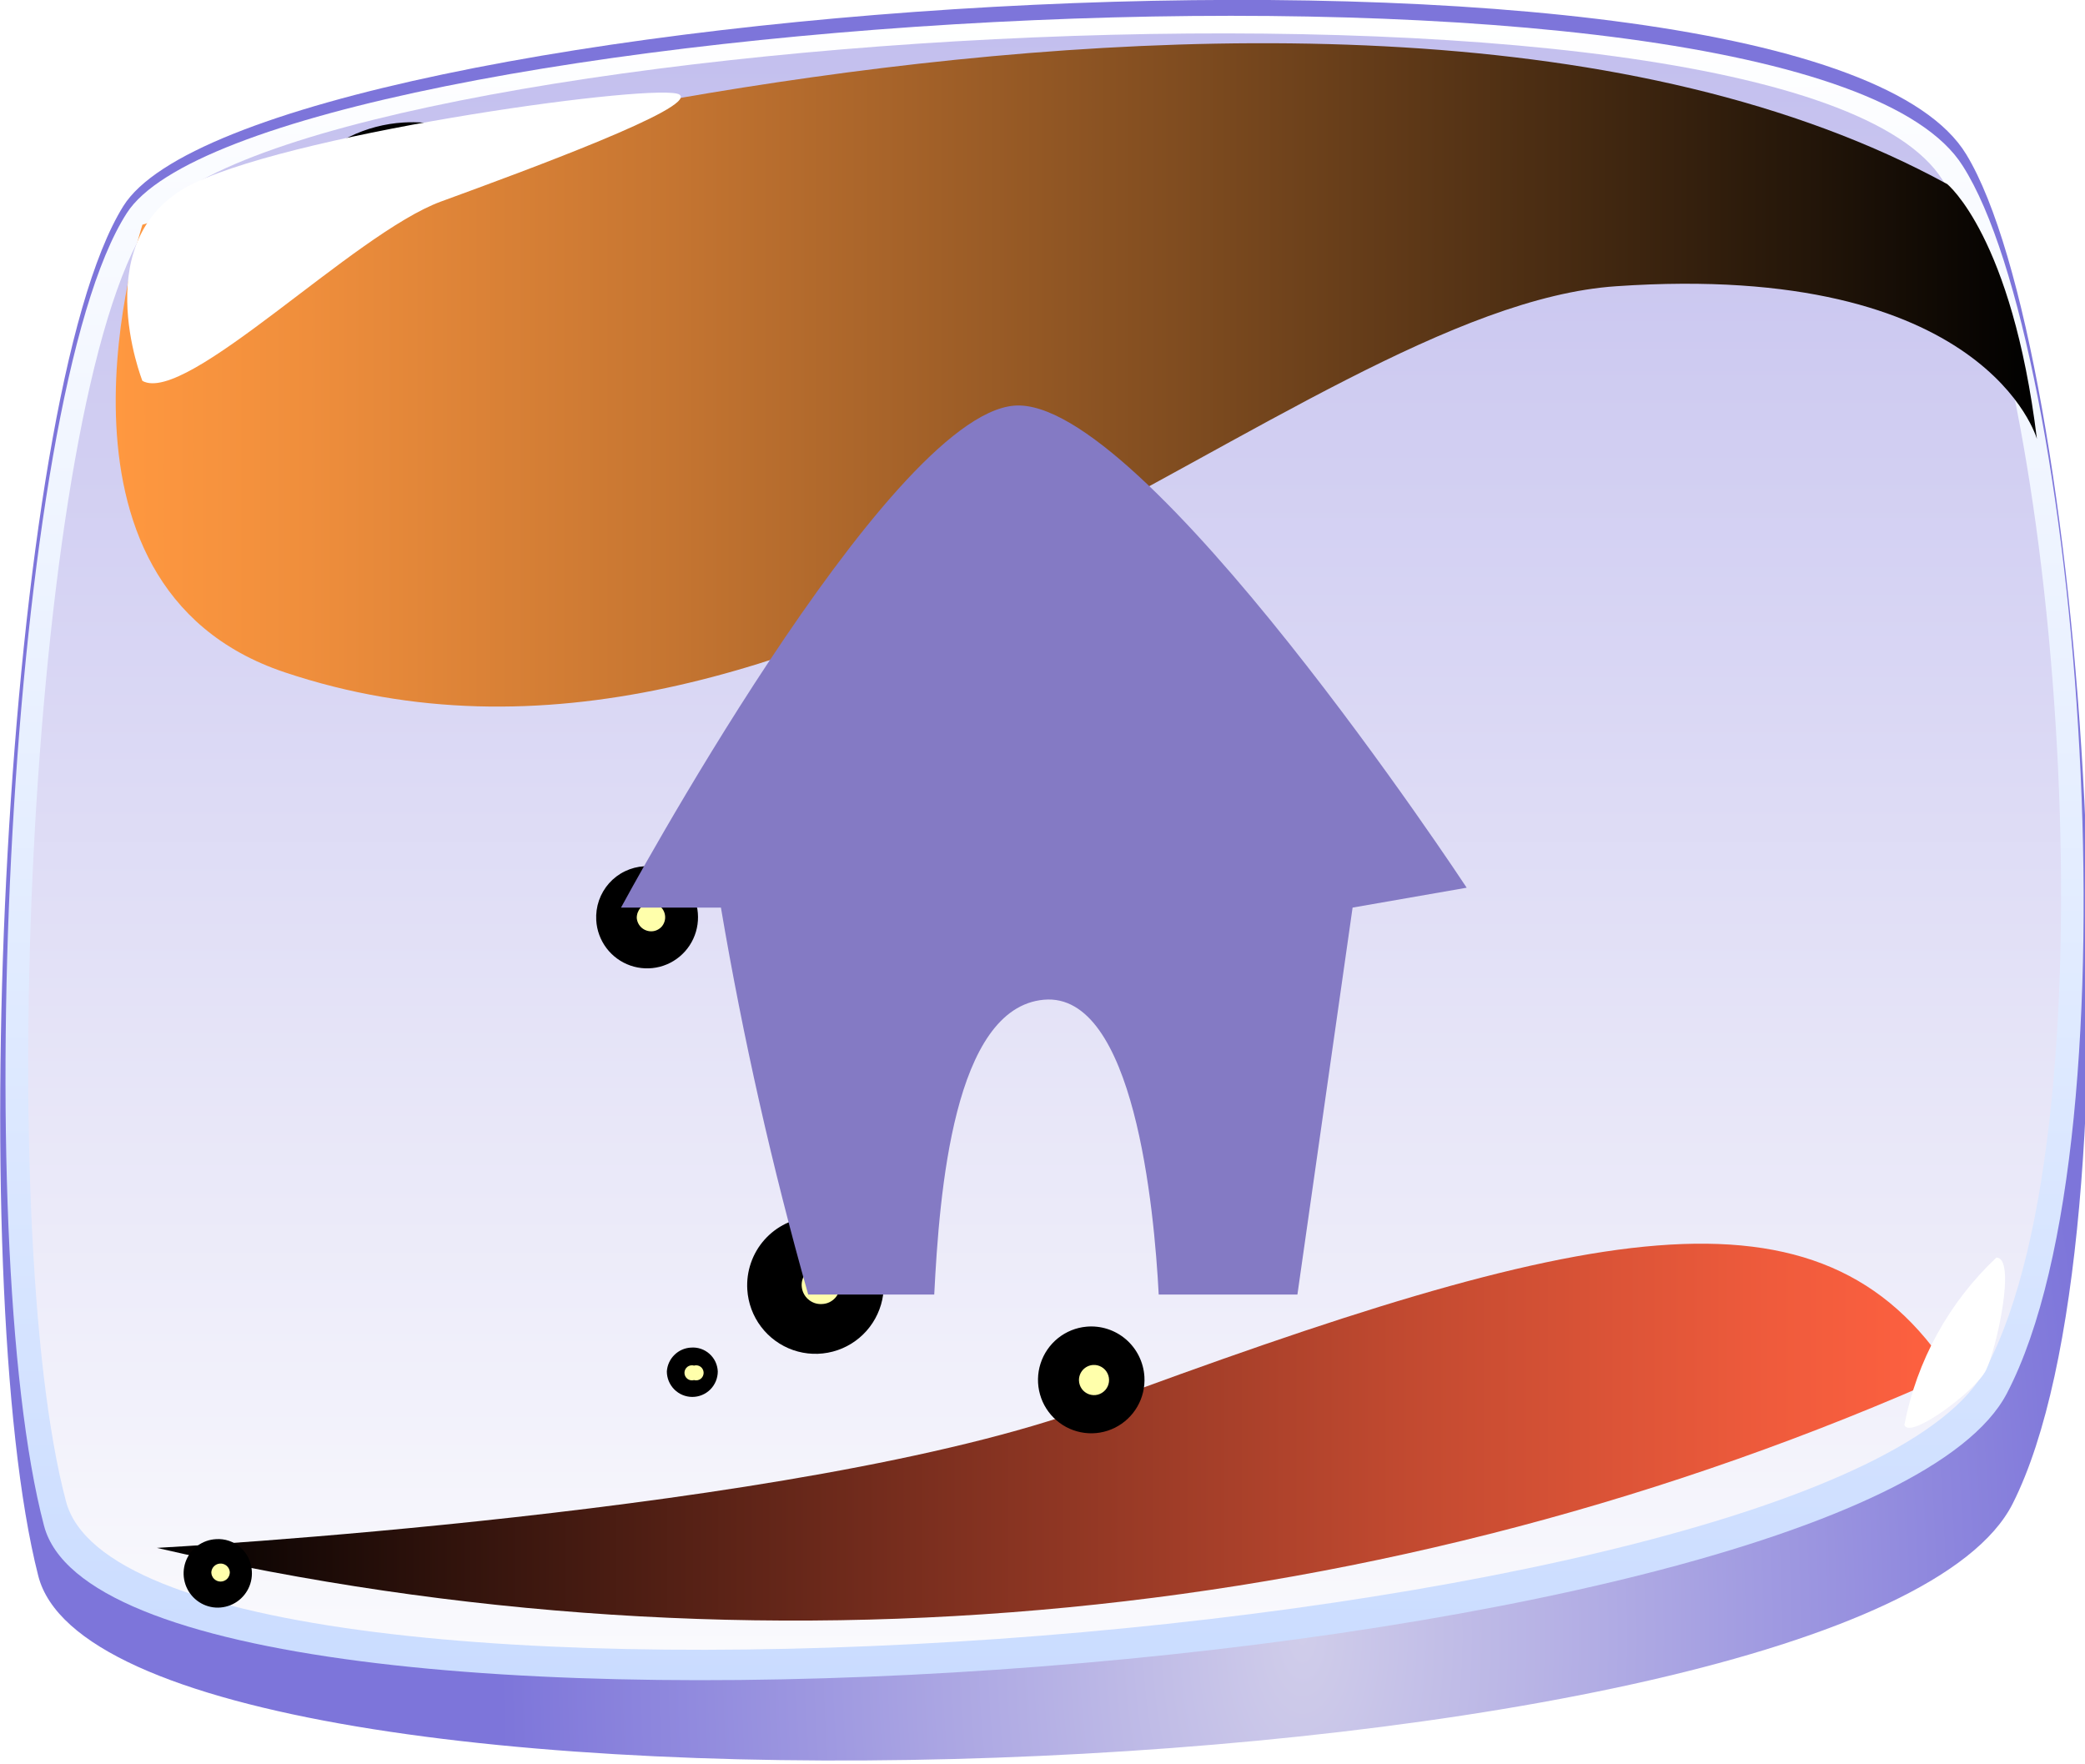 <svg width="65" height="55" viewBox="0 0 65 55" fill="none" xmlns="http://www.w3.org/2000/svg">
<g clip-path="url(#clip0_145_9448)">
<path d="M1.192 49.122C3.447 58.008 58.07 56.108 62.744 46.877C66.984 38.48 64.945 10.806 61.3 4.815C56.356 -3.347 7.85 0.001 3.844 6.426C0.109 12.417 -1.154 39.928 1.192 49.122Z" fill="url(#paint0_radial_145_9448)"/>
<path d="M1.373 47.565C3.628 56.126 57.908 52.343 62.563 43.439C66.804 35.33 64.819 10.86 61.192 5.177C56.266 -2.696 7.941 0.435 3.953 6.643C0.236 12.417 -0.973 38.679 1.373 47.565Z" fill="url(#paint1_linear_145_9448)"/>
<path d="M2.058 46.805C4.26 55.112 57.367 51.311 61.914 42.66C66.064 34.805 64.115 11.222 60.56 5.611C55.742 -2.026 8.482 0.942 4.621 6.969C0.921 12.561 -0.233 38.19 2.058 46.805Z" fill="url(#paint2_linear_145_9448)"/>
<path style="mix-blend-mode:screen" d="M60.83 42.823C43.266 50.676 23.63 52.582 4.891 48.253C4.891 48.253 24.957 47.167 34.015 43.855C49.39 38.154 56.788 36.489 60.83 42.823Z" fill="url(#paint3_linear_145_9448)"/>
<path style="mix-blend-mode:screen" d="M19.183 14.19C19.392 14.177 19.601 14.205 19.798 14.273C19.996 14.341 20.178 14.447 20.335 14.586C20.492 14.724 20.62 14.893 20.712 15.081C20.803 15.269 20.857 15.474 20.87 15.683C20.883 15.892 20.855 16.102 20.788 16.3C20.72 16.498 20.614 16.681 20.476 16.838C20.337 16.995 20.169 17.124 19.982 17.216C19.794 17.308 19.59 17.362 19.382 17.375C18.961 17.401 18.546 17.259 18.23 16.979C17.913 16.699 17.721 16.304 17.695 15.882C17.668 15.46 17.81 15.044 18.089 14.726C18.369 14.409 18.762 14.216 19.183 14.19Z" fill="url(#paint4_radial_145_9448)"/>
<path d="M19.381 15.33C19.498 15.325 19.612 15.366 19.7 15.444C19.787 15.521 19.841 15.63 19.85 15.747C19.855 15.805 19.848 15.864 19.83 15.92C19.812 15.976 19.782 16.027 19.743 16.071C19.704 16.115 19.657 16.151 19.604 16.176C19.551 16.201 19.494 16.215 19.435 16.217C19.319 16.222 19.205 16.182 19.117 16.104C19.03 16.026 18.976 15.918 18.966 15.801C18.961 15.684 19.002 15.569 19.079 15.482C19.157 15.394 19.265 15.34 19.381 15.33Z" fill="#FFFFAB"/>
<path style="mix-blend-mode:screen" d="M21.349 7.331C21.772 7.306 22.187 7.45 22.505 7.731C22.823 8.013 23.017 8.409 23.045 8.833C23.062 9.147 22.986 9.458 22.827 9.729C22.668 9.999 22.433 10.216 22.151 10.353C21.869 10.49 21.554 10.54 21.243 10.498C20.933 10.455 20.643 10.322 20.408 10.114C20.173 9.906 20.005 9.633 19.925 9.33C19.844 9.026 19.855 8.706 19.955 8.408C20.056 8.111 20.241 7.85 20.489 7.658C20.737 7.467 21.036 7.353 21.349 7.331Z" fill="url(#paint5_radial_145_9448)"/>
<path d="M21.547 8.435C21.663 8.434 21.775 8.476 21.861 8.553C21.948 8.63 22.003 8.736 22.016 8.851C22.021 8.968 21.981 9.082 21.904 9.17C21.826 9.258 21.718 9.312 21.601 9.321C21.543 9.326 21.484 9.319 21.429 9.301C21.373 9.282 21.322 9.253 21.278 9.214C21.234 9.175 21.199 9.128 21.174 9.075C21.149 9.021 21.134 8.964 21.132 8.905C21.127 8.788 21.168 8.674 21.245 8.586C21.322 8.498 21.431 8.444 21.547 8.435Z" fill="#FFFFAB"/>
<path style="mix-blend-mode:screen" d="M20.085 27.004C20.399 26.987 20.71 27.063 20.98 27.223C21.251 27.383 21.468 27.62 21.604 27.904C21.74 28.188 21.789 28.505 21.745 28.817C21.701 29.129 21.567 29.42 21.358 29.655C21.149 29.89 20.875 30.058 20.571 30.137C20.267 30.215 19.947 30.202 19.651 30.099C19.354 29.995 19.095 29.806 18.906 29.555C18.717 29.304 18.606 29.002 18.588 28.688C18.576 28.478 18.605 28.269 18.673 28.071C18.742 27.873 18.849 27.691 18.988 27.534C19.127 27.378 19.296 27.25 19.484 27.16C19.672 27.069 19.877 27.016 20.085 27.004Z" fill="url(#paint6_radial_145_9448)"/>
<path d="M20.266 28.145C20.382 28.14 20.497 28.18 20.584 28.258C20.672 28.336 20.726 28.444 20.735 28.561C20.74 28.62 20.733 28.679 20.714 28.734C20.696 28.79 20.666 28.842 20.628 28.886C20.589 28.93 20.541 28.965 20.489 28.99C20.436 29.015 20.378 29.03 20.32 29.032C20.203 29.037 20.089 28.996 20.001 28.919C19.914 28.841 19.86 28.732 19.851 28.616C19.85 28.5 19.892 28.387 19.968 28.301C20.045 28.214 20.151 28.158 20.266 28.145Z" fill="#FFFFAB"/>
<path style="mix-blend-mode:screen" d="M12.579 3.819C13.459 3.764 14.336 3.971 15.099 4.416C15.862 4.861 16.476 5.523 16.864 6.318C17.251 7.113 17.395 8.005 17.276 8.882C17.157 9.759 16.782 10.581 16.197 11.244C15.612 11.907 14.845 12.38 13.991 12.605C13.138 12.83 12.237 12.795 11.403 12.506C10.569 12.217 9.84 11.686 9.307 10.98C8.774 10.275 8.462 9.427 8.41 8.543C8.373 7.958 8.452 7.372 8.642 6.818C8.832 6.263 9.129 5.752 9.516 5.313C9.904 4.874 10.373 4.516 10.899 4.26C11.424 4.004 11.995 3.854 12.579 3.819Z" fill="url(#paint7_radial_145_9448)"/>
<path d="M13.156 7.023C13.402 7.005 13.648 7.061 13.862 7.184C14.077 7.307 14.25 7.491 14.359 7.713C14.469 7.935 14.511 8.184 14.479 8.43C14.447 8.675 14.343 8.905 14.18 9.092C14.018 9.278 13.803 9.411 13.565 9.475C13.327 9.539 13.075 9.53 12.841 9.45C12.608 9.37 12.403 9.222 12.254 9.025C12.104 8.828 12.016 8.591 12.001 8.344C11.982 8.015 12.092 7.692 12.308 7.445C12.524 7.198 12.829 7.046 13.156 7.023Z" fill="#FFFFAB"/>
<path style="mix-blend-mode:screen" d="M25.3 37.936C25.72 37.912 26.138 38.013 26.501 38.227C26.864 38.441 27.155 38.757 27.339 39.137C27.522 39.517 27.589 39.943 27.532 40.361C27.474 40.779 27.294 41.171 27.015 41.486C26.735 41.802 26.369 42.028 25.962 42.134C25.555 42.241 25.125 42.225 24.727 42.087C24.329 41.949 23.981 41.696 23.727 41.36C23.472 41.024 23.323 40.62 23.297 40.199C23.28 39.918 23.318 39.637 23.41 39.371C23.501 39.105 23.644 38.86 23.83 38.65C24.016 38.44 24.242 38.269 24.494 38.146C24.746 38.024 25.02 37.952 25.3 37.936Z" fill="url(#paint8_radial_145_9448)"/>
<path d="M25.553 39.475C25.71 39.47 25.863 39.525 25.98 39.629C26.097 39.734 26.171 39.879 26.184 40.036C26.189 40.114 26.178 40.191 26.153 40.265C26.127 40.338 26.087 40.405 26.035 40.463C25.983 40.52 25.919 40.566 25.849 40.599C25.779 40.631 25.702 40.649 25.625 40.651C25.547 40.656 25.468 40.646 25.394 40.62C25.32 40.594 25.252 40.554 25.193 40.502C25.134 40.45 25.087 40.387 25.052 40.316C25.018 40.246 24.998 40.169 24.993 40.09C24.988 40.013 24.999 39.935 25.025 39.862C25.051 39.788 25.091 39.721 25.143 39.664C25.195 39.606 25.258 39.56 25.329 39.528C25.399 39.495 25.475 39.477 25.553 39.475Z" fill="#FFFFAB"/>
<path style="mix-blend-mode:screen" d="M6.732 47.981C6.871 47.971 7.01 47.989 7.142 48.034C7.274 48.079 7.396 48.15 7.5 48.243C7.604 48.336 7.689 48.448 7.749 48.574C7.809 48.7 7.844 48.837 7.851 48.977C7.865 49.188 7.816 49.399 7.71 49.582C7.604 49.765 7.447 49.913 7.257 50.006C7.067 50.099 6.854 50.134 6.645 50.106C6.436 50.077 6.24 49.987 6.082 49.846C5.924 49.706 5.811 49.521 5.758 49.316C5.705 49.111 5.714 48.895 5.783 48.695C5.853 48.495 5.98 48.321 6.149 48.193C6.318 48.066 6.521 47.992 6.732 47.981Z" fill="url(#paint9_radial_145_9448)"/>
<path d="M6.859 48.742C6.897 48.739 6.935 48.744 6.971 48.757C7.006 48.769 7.04 48.788 7.068 48.813C7.097 48.839 7.12 48.869 7.137 48.904C7.153 48.938 7.163 48.975 7.165 49.013C7.165 49.09 7.135 49.163 7.081 49.218C7.027 49.272 6.953 49.303 6.877 49.303C6.8 49.303 6.727 49.272 6.672 49.218C6.618 49.163 6.588 49.09 6.588 49.013C6.592 48.942 6.622 48.876 6.672 48.826C6.722 48.776 6.788 48.746 6.859 48.742Z" fill="#FFFFAB"/>
<path style="mix-blend-mode:screen" d="M36.308 25.249C36.517 25.239 36.725 25.291 36.905 25.399C37.085 25.507 37.23 25.665 37.32 25.855C37.41 26.045 37.443 26.257 37.414 26.465C37.385 26.673 37.295 26.868 37.155 27.025C37.016 27.183 36.834 27.295 36.631 27.349C36.428 27.402 36.214 27.394 36.016 27.326C35.817 27.259 35.643 27.134 35.516 26.967C35.388 26.8 35.312 26.599 35.297 26.39C35.288 26.248 35.306 26.105 35.352 25.971C35.398 25.837 35.47 25.713 35.564 25.607C35.658 25.5 35.772 25.414 35.9 25.353C36.028 25.291 36.166 25.256 36.308 25.249Z" fill="url(#paint10_radial_145_9448)"/>
<path d="M36.434 26.027C36.472 26.024 36.51 26.029 36.546 26.042C36.582 26.054 36.615 26.073 36.644 26.099C36.672 26.124 36.696 26.154 36.712 26.189C36.729 26.223 36.739 26.26 36.741 26.298C36.746 26.337 36.743 26.376 36.732 26.413C36.721 26.451 36.701 26.485 36.676 26.514C36.65 26.543 36.618 26.567 36.583 26.582C36.547 26.598 36.509 26.606 36.47 26.606C36.394 26.606 36.32 26.575 36.266 26.521C36.212 26.467 36.182 26.393 36.182 26.316C36.182 26.239 36.212 26.166 36.266 26.111C36.32 26.057 36.394 26.027 36.47 26.027H36.434Z" fill="#FFFFAB"/>
<path style="mix-blend-mode:screen" d="M21.547 42.009C21.65 42.001 21.754 42.015 21.852 42.048C21.95 42.082 22.041 42.135 22.118 42.204C22.195 42.273 22.258 42.357 22.303 42.451C22.347 42.545 22.372 42.647 22.377 42.751C22.377 42.962 22.293 43.165 22.145 43.314C21.996 43.463 21.794 43.547 21.583 43.547C21.372 43.547 21.171 43.463 21.022 43.314C20.873 43.165 20.789 42.962 20.789 42.751C20.802 42.555 20.887 42.371 21.027 42.235C21.166 42.098 21.352 42.017 21.547 42.009Z" fill="url(#paint11_radial_145_9448)"/>
<path d="M21.637 42.57C21.672 42.56 21.709 42.558 21.744 42.565C21.78 42.571 21.814 42.586 21.843 42.608C21.872 42.63 21.895 42.658 21.911 42.691C21.927 42.724 21.936 42.759 21.936 42.796C21.936 42.832 21.927 42.868 21.911 42.901C21.895 42.933 21.872 42.962 21.843 42.984C21.814 43.006 21.78 43.02 21.744 43.027C21.709 43.034 21.672 43.032 21.637 43.022C21.602 43.032 21.565 43.034 21.529 43.027C21.494 43.02 21.46 43.006 21.431 42.984C21.402 42.962 21.379 42.933 21.363 42.901C21.346 42.868 21.338 42.832 21.338 42.796C21.338 42.759 21.346 42.724 21.363 42.691C21.379 42.658 21.402 42.63 21.431 42.608C21.46 42.586 21.494 42.571 21.529 42.565C21.565 42.558 21.602 42.56 21.637 42.57Z" fill="#FFFFAB"/>
<path style="mix-blend-mode:screen" d="M33.872 41.357C34.093 41.337 34.316 41.362 34.527 41.43C34.738 41.498 34.934 41.608 35.102 41.753C35.27 41.898 35.408 42.076 35.506 42.275C35.605 42.474 35.663 42.691 35.677 42.914C35.697 43.24 35.62 43.566 35.457 43.849C35.293 44.133 35.05 44.361 34.758 44.507C34.466 44.653 34.137 44.709 33.813 44.668C33.489 44.627 33.184 44.492 32.937 44.278C32.69 44.065 32.51 43.783 32.422 43.468C32.333 43.153 32.339 42.818 32.439 42.507C32.539 42.195 32.728 41.92 32.983 41.715C33.238 41.511 33.547 41.386 33.872 41.357Z" fill="url(#paint12_radial_145_9448)"/>
<path d="M34.07 42.551C34.163 42.544 34.257 42.565 34.338 42.612C34.419 42.658 34.485 42.728 34.526 42.812C34.568 42.896 34.583 42.99 34.571 43.083C34.559 43.176 34.519 43.263 34.457 43.333C34.394 43.403 34.313 43.453 34.222 43.477C34.132 43.5 34.036 43.495 33.948 43.464C33.86 43.432 33.783 43.375 33.728 43.3C33.673 43.224 33.641 43.134 33.637 43.04C33.632 42.918 33.675 42.799 33.755 42.708C33.836 42.617 33.949 42.561 34.07 42.551Z" fill="#FFFFAB"/>
<path d="M59.369 44.416C59.755 42.419 60.759 40.594 62.238 39.203C62.87 39.203 62.238 42.063 61.913 42.714C61.589 43.366 59.514 44.904 59.369 44.416Z" fill="white"/>
<path style="mix-blend-mode:screen" d="M4.44 7.005C4.44 7.005 41.36 -4.832 60.704 5.738C60.704 5.738 62.725 7.367 63.501 13.684C63.501 13.684 61.95 8.127 50.383 8.923C40.422 9.593 24.993 26.353 8.879 20.959C0.759 18.244 4.44 7.005 4.44 7.005Z" fill="url(#paint13_linear_145_9448)"/>
<path d="M4.44 11.874C4.44 11.874 2.636 7.331 6.064 5.702C9.493 4.073 20.645 2.553 21.186 2.951C21.728 3.349 16.476 5.286 13.752 6.281C11.027 7.276 5.812 12.634 4.44 11.874Z" fill="white"/>
<g filter="url(#filter0_i_145_9448)">
<path d="M45.724 25.63L42.167 26.25L40.447 38.313H36.123C35.983 35.625 35.355 28.87 32.542 29.122C29.729 29.375 29.287 35.119 29.125 38.313H25.196C24.074 34.343 23.165 30.316 22.475 26.25H19.36C19.36 26.25 27.614 10.948 31.612 10.603C35.611 10.259 45.724 25.63 45.724 25.63Z" fill="#847AC4"/>
</g>
</g>
<defs>
<filter id="filter0_i_145_9448" x="19.36" y="10.598" width="26.363" height="29.759" filterUnits="userSpaceOnUse" color-interpolation-filters="sRGB">
<feFlood flood-opacity="0" result="BackgroundImageFix"/>
<feBlend mode="normal" in="SourceGraphic" in2="BackgroundImageFix" result="shape"/>
<feColorMatrix in="SourceAlpha" type="matrix" values="0 0 0 0 0 0 0 0 0 0 0 0 0 0 0 0 0 0 127 0" result="hardAlpha"/>
<feOffset dy="2.043"/>
<feGaussianBlur stdDeviation="1.022"/>
<feComposite in2="hardAlpha" operator="arithmetic" k2="-1" k3="1"/>
<feColorMatrix type="matrix" values="0 0 0 0 0 0 0 0 0 0 0 0 0 0 0 0 0 0 0.25 0"/>
<feBlend mode="normal" in2="shape" result="effect1_innerShadow_145_9448"/>
</filter>
<radialGradient id="paint0_radial_145_9448" cx="0" cy="0" r="1" gradientUnits="userSpaceOnUse" gradientTransform="translate(40.595 51.004) scale(25.01 47.329)">
<stop stop-color="#D0CDEA"/>
<stop offset="1" stop-color="#7D75DA"/>
</radialGradient>
<linearGradient id="paint1_linear_145_9448" x1="32.572" y1="52.38" x2="32.572" y2="0.49" gradientUnits="userSpaceOnUse">
<stop stop-color="#CADCFF"/>
<stop offset="1" stop-color="white"/>
</linearGradient>
<linearGradient id="paint2_linear_145_9448" x1="32.572" y1="51.438" x2="32.572" y2="1.032" gradientUnits="userSpaceOnUse">
<stop stop-color="#FAFAFD"/>
<stop offset="1" stop-color="#C3BFEE"/>
</linearGradient>
<linearGradient id="paint3_linear_145_9448" x1="60.83" y1="44.615" x2="4.855" y2="44.615" gradientUnits="userSpaceOnUse">
<stop stop-color="#FF6140"/>
<stop offset="0.1" stop-color="#EF5B3C"/>
<stop offset="0.29" stop-color="#C54B31"/>
<stop offset="0.55" stop-color="#813120"/>
<stop offset="0.88" stop-color="#240E09"/>
<stop offset="1"/>
</linearGradient>
<radialGradient id="paint4_radial_145_9448" cx="0" cy="0" r="1" gradientTransform="matrix(-0.095 -1.593 1.588 -0.096 10.113 9.578)" gradientUnits="userSpaceOnUse">
<stop stop-color="#00B359"/>
<stop offset="0.13" stop-color="#009148"/>
<stop offset="0.34" stop-color="#005E2F"/>
<stop offset="0.54" stop-color="#00351A"/>
<stop offset="0.73" stop-color="#00180C"/>
<stop offset="0.89" stop-color="#000603"/>
<stop offset="1"/>
</radialGradient>
<radialGradient id="paint5_radial_145_9448" cx="0" cy="0" r="1" gradientTransform="matrix(-0.095 -1.593 1.588 -0.096 12.274 2.71)" gradientUnits="userSpaceOnUse">
<stop stop-color="#00B359"/>
<stop offset="0.13" stop-color="#009148"/>
<stop offset="0.34" stop-color="#005E2F"/>
<stop offset="0.54" stop-color="#00351A"/>
<stop offset="0.73" stop-color="#00180C"/>
<stop offset="0.89" stop-color="#000603"/>
<stop offset="1"/>
</radialGradient>
<radialGradient id="paint6_radial_145_9448" cx="0" cy="0" r="1" gradientTransform="matrix(-0.095 -1.593 1.588 -0.096 11.008 22.421)" gradientUnits="userSpaceOnUse">
<stop stop-color="#00B359"/>
<stop offset="0.13" stop-color="#009148"/>
<stop offset="0.34" stop-color="#005E2F"/>
<stop offset="0.54" stop-color="#00351A"/>
<stop offset="0.73" stop-color="#00180C"/>
<stop offset="0.89" stop-color="#000603"/>
<stop offset="1"/>
</radialGradient>
<radialGradient id="paint7_radial_145_9448" cx="0" cy="0" r="1" gradientTransform="matrix(-0.267 -4.47 4.457 -0.268 3.669 2.065)" gradientUnits="userSpaceOnUse">
<stop stop-color="#00B359"/>
<stop offset="0.13" stop-color="#009148"/>
<stop offset="0.34" stop-color="#005E2F"/>
<stop offset="0.54" stop-color="#00351A"/>
<stop offset="0.73" stop-color="#00180C"/>
<stop offset="0.89" stop-color="#000603"/>
<stop offset="1"/>
</radialGradient>
<radialGradient id="paint8_radial_145_9448" cx="0" cy="0" r="1" gradientTransform="matrix(-0.128 -2.136 2.129 -0.128 16.259 33.912)" gradientUnits="userSpaceOnUse">
<stop stop-color="#00B359"/>
<stop offset="0.13" stop-color="#009148"/>
<stop offset="0.34" stop-color="#005E2F"/>
<stop offset="0.54" stop-color="#00351A"/>
<stop offset="0.73" stop-color="#00180C"/>
<stop offset="0.89" stop-color="#000603"/>
<stop offset="1"/>
</radialGradient>
<radialGradient id="paint9_radial_145_9448" cx="0" cy="0" r="1" gradientTransform="matrix(-0.064 -1.068 1.065 -0.064 -2.382 42.899)" gradientUnits="userSpaceOnUse">
<stop stop-color="#00B359"/>
<stop offset="0.13" stop-color="#009148"/>
<stop offset="0.34" stop-color="#005E2F"/>
<stop offset="0.54" stop-color="#00351A"/>
<stop offset="0.73" stop-color="#00180C"/>
<stop offset="0.89" stop-color="#000603"/>
<stop offset="1"/>
</radialGradient>
<radialGradient id="paint10_radial_145_9448" cx="0" cy="0" r="1" gradientTransform="matrix(-0.064 -1.068 1.065 -0.064 27.225 20.138)" gradientUnits="userSpaceOnUse">
<stop stop-color="#00B359"/>
<stop offset="0.13" stop-color="#009148"/>
<stop offset="0.34" stop-color="#005E2F"/>
<stop offset="0.54" stop-color="#00351A"/>
<stop offset="0.73" stop-color="#00180C"/>
<stop offset="0.89" stop-color="#000603"/>
<stop offset="1"/>
</radialGradient>
<radialGradient id="paint11_radial_145_9448" cx="0" cy="0" r="1" gradientTransform="matrix(-0.048 -0.796 0.794 -0.048 12.421 36.65)" gradientUnits="userSpaceOnUse">
<stop stop-color="#00B359"/>
<stop offset="0.13" stop-color="#009148"/>
<stop offset="0.34" stop-color="#005E2F"/>
<stop offset="0.54" stop-color="#00351A"/>
<stop offset="0.73" stop-color="#00180C"/>
<stop offset="0.89" stop-color="#000603"/>
<stop offset="1"/>
</radialGradient>
<radialGradient id="paint12_radial_145_9448" cx="0" cy="0" r="1" gradientTransform="matrix(-0.1 -1.665 1.66 -0.1 24.821 36.866)" gradientUnits="userSpaceOnUse">
<stop stop-color="#00B359"/>
<stop offset="0.13" stop-color="#009148"/>
<stop offset="0.34" stop-color="#005E2F"/>
<stop offset="0.54" stop-color="#00351A"/>
<stop offset="0.73" stop-color="#00180C"/>
<stop offset="0.89" stop-color="#000603"/>
<stop offset="1"/>
</radialGradient>
<linearGradient id="paint13_linear_145_9448" x1="3.61" y1="11.693" x2="63.501" y2="11.693" gradientUnits="userSpaceOnUse">
<stop stop-color="#FF9840"/>
<stop offset="0.1" stop-color="#EF8E3C"/>
<stop offset="0.29" stop-color="#C57531"/>
<stop offset="0.55" stop-color="#814D20"/>
<stop offset="0.88" stop-color="#241609"/>
<stop offset="1"/>
</linearGradient>
<clipPath id="clip0_145_9448">
<rect width="65" height="55" fill="white"/>
</clipPath>
</defs>
</svg>
